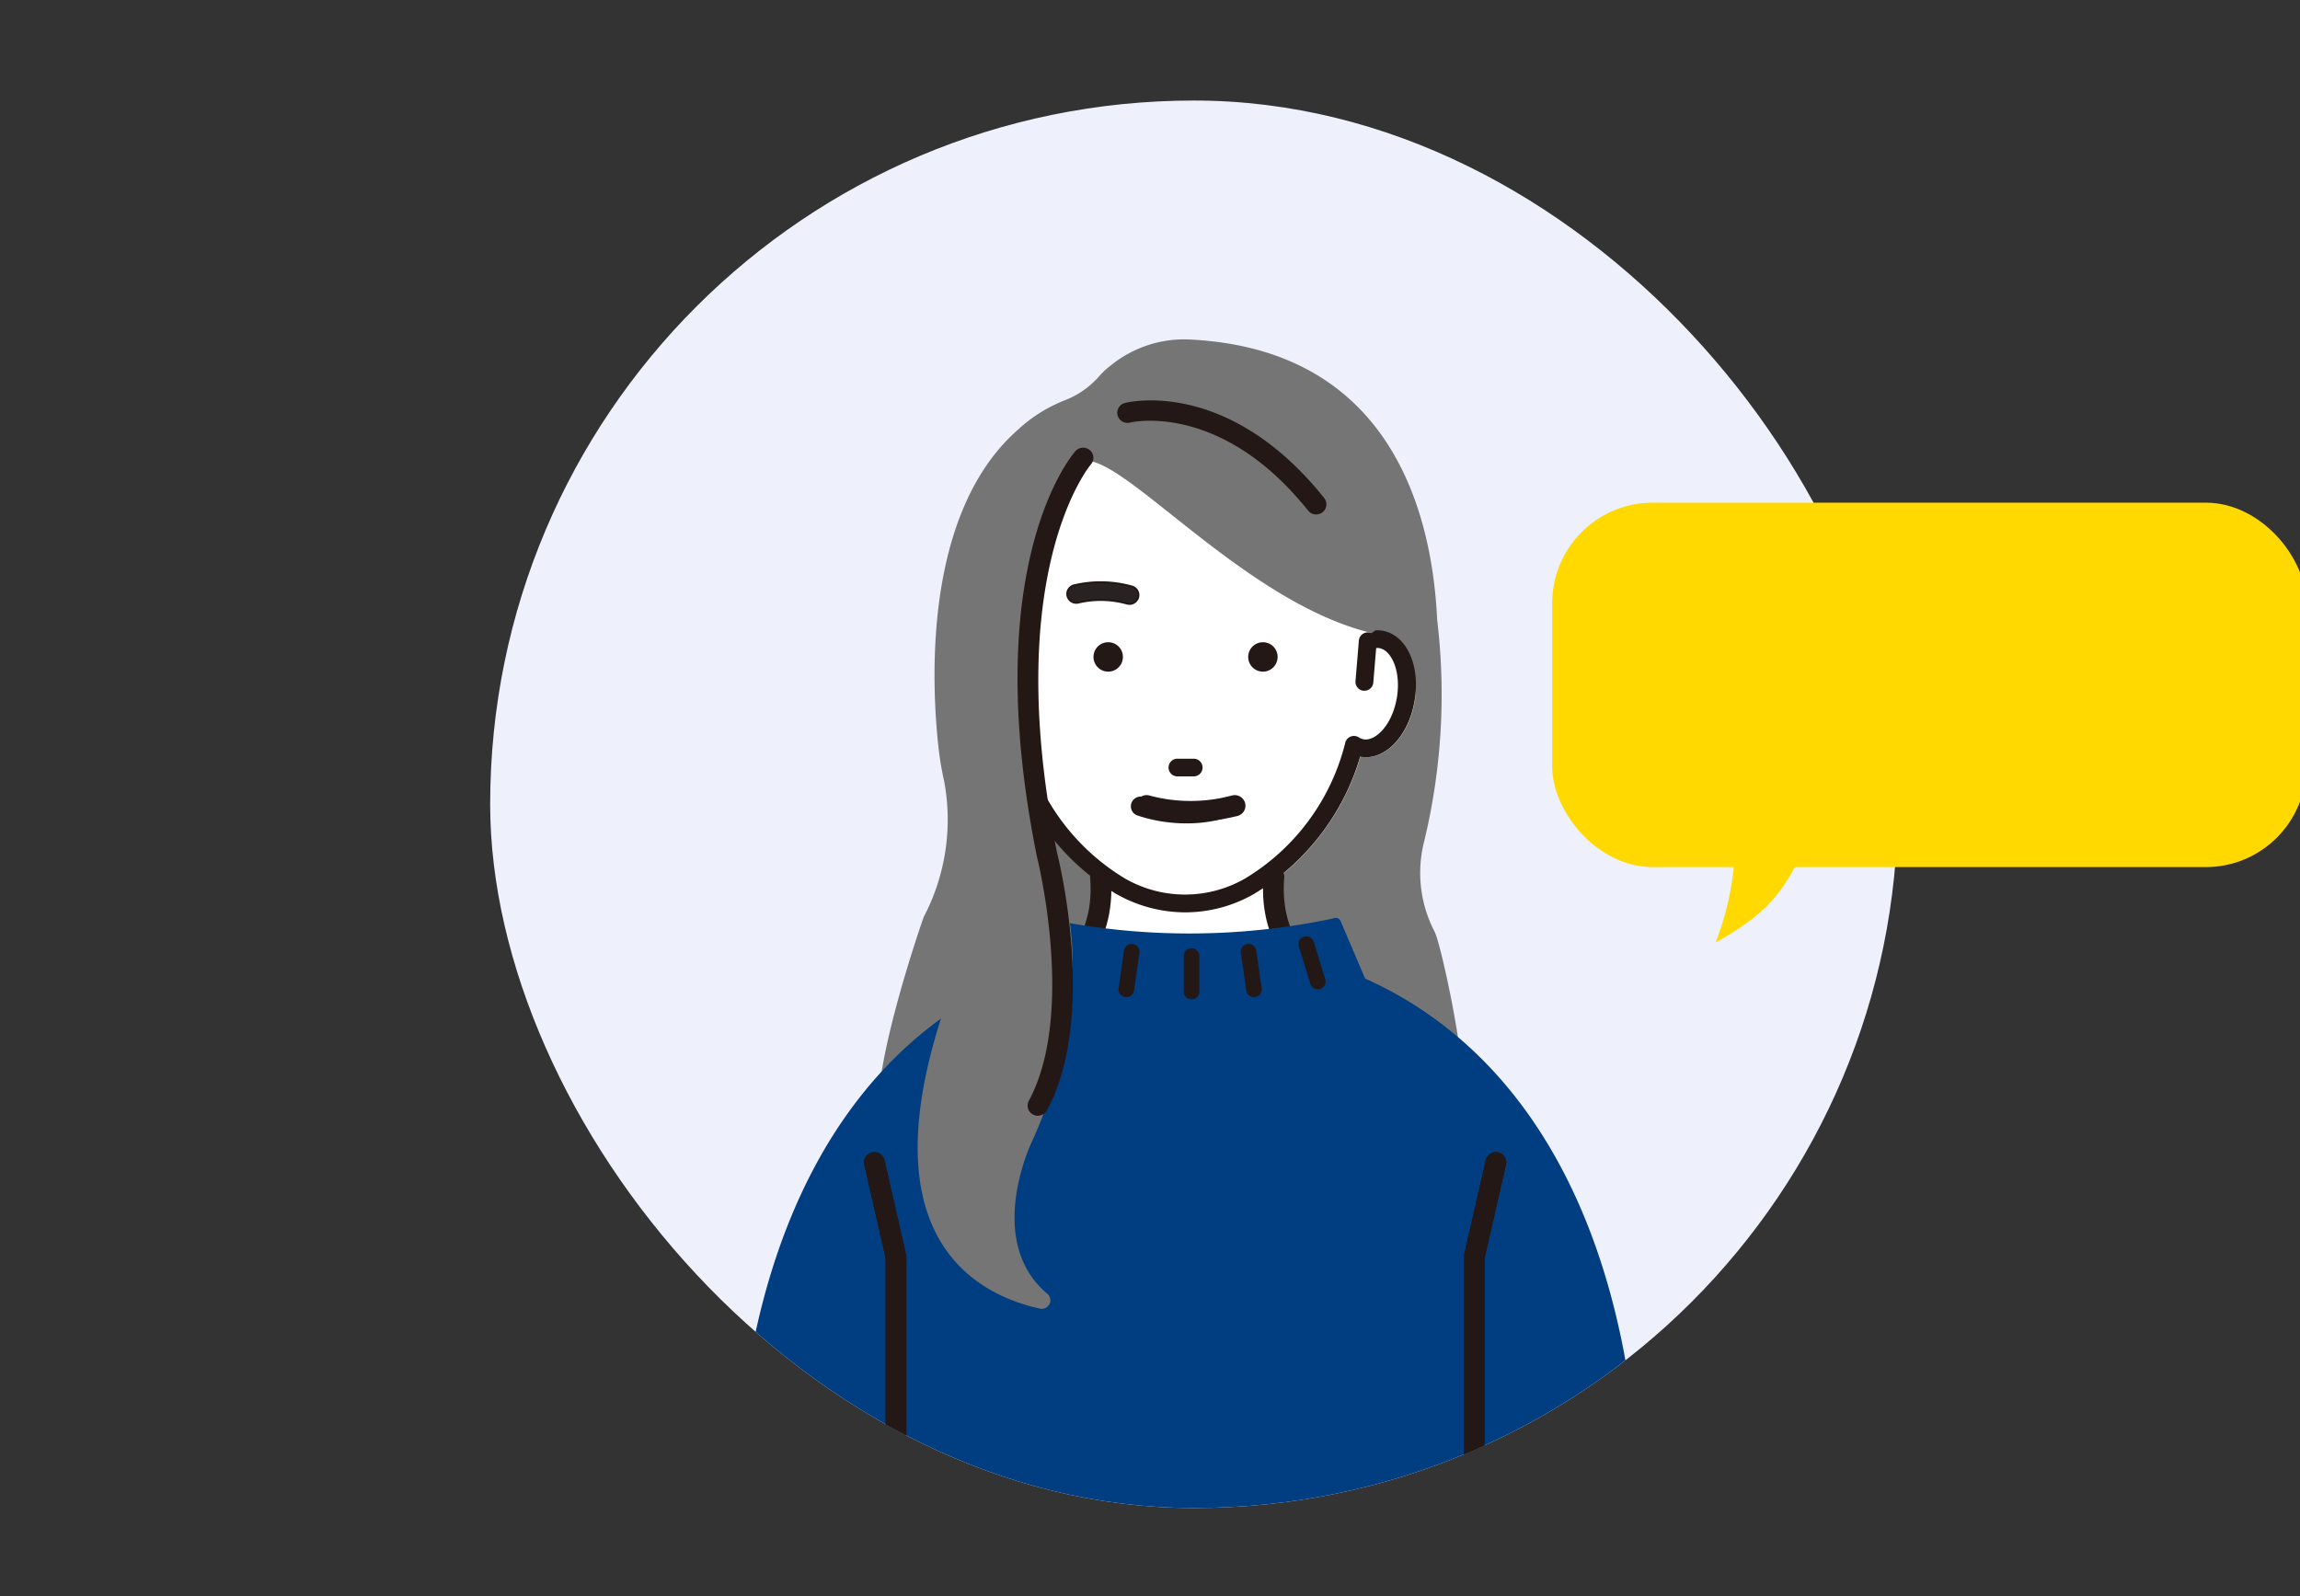 <svg xmlns="http://www.w3.org/2000/svg" xmlns:xlink="http://www.w3.org/1999/xlink" width="183" height="127" viewBox="0 0 183 127"><rect x="0" y="0" width="183" height="127" fill="#333333" stroke="none"/><defs><clipPath id="a"><rect width="183" height="127" transform="translate(829 -551)" fill="#fff"/></clipPath><clipPath id="b"><rect width="112" height="112" rx="56" transform="translate(1.5)" fill="#eef0fb"/></clipPath><clipPath id="c"><rect width="72" height="100" transform="translate(21 19)" fill="#fff"/></clipPath></defs><g transform="translate(-829 551)" clip-path="url(#a)"><g transform="translate(866.5 -543)"><rect width="112" height="112" rx="56" transform="translate(1.5)" fill="#eef0fb"/><rect width="60" height="29" rx="8" transform="translate(146 61) rotate(180)" fill="#ffd900"/><path d="M99,67c4.5-2.5,6-4.5,8-10h-6.5A22.727,22.727,0,0,1,99,67Z" fill="#ffd900"/><g clip-path="url(#b)"><g clip-path="url(#c)"><path d="M75.765,59.156a49.762,49.762,0,0,0,1.084-17.825c-.39-8.408-3.611-21.671-19.95-22.325a9.28,9.28,0,0,0-6.019,2.073,6.656,6.656,0,0,0-.927.864,6.912,6.912,0,0,1-2.731,1.908c-.253.1-.52.217-.8.351a11.778,11.778,0,0,0-2.938,2C35.9,32.88,36.615,46.531,37.182,51.579a25.816,25.816,0,0,0,.447,2.624A16.644,16.644,0,0,1,36,64.96c-1.254,3.554-5.688,17.48-2.481,17.454.764-.007,2.7-2.588,3.444-2.674,2.354-.217,10.823,2.913,10.823,2.913,4.415-.618,25.382,2.624,30.26,2.674,3.554,1.189-2.261-4.953.493-5.1,1.4-.076-1.264-12.862-1.9-14.1A10.108,10.108,0,0,1,75.765,59.156Z" fill="#757575"/><path d="M71.41,42.316c-.1-.082.1.079,0,0-9.957-2.519-19.423-13.979-22.6-13.637-2.271.072-.674-.2-.077-.167-.017-.026-.03-.053-.05-.079a.718.718,0,0,0-1-.108c-3.191,2.526-5.292,6.563-6.239,12a.59.59,0,0,0-.01.154l.08,1.678a2.349,2.349,0,0,0-.4.033c-1.914.319-3.038,2.772-2.558,5.584s2.354,4.763,4.275,4.447a.342.342,0,0,0,.057-.01,18.928,18.928,0,0,0,8.406,10.9A11.111,11.111,0,0,0,56.858,64.6a10.973,10.973,0,0,0,5.462-1.478,18.947,18.947,0,0,0,8.423-10.911l.057.01c1.911.315,3.791-1.636,4.271-4.447a4.865,4.865,0,0,0-3.655-5.456Z" fill="#fff"/><path d="M48.732,28.511a.635.635,0,0,1,.077.168C49.019,28.57,48.932,28.524,48.732,28.511Z" fill="#fff"/><path d="M75.831,73.346S67.645,69.96,66.824,69.3a14.239,14.239,0,0,1-1.3-1.173,6.439,6.439,0,0,1-1.791-4.247L63.593,60.6l2.1-5.876H48.1l2.1,5.876-.137,3.285a6.439,6.439,0,0,1-1.791,4.247,14.24,14.24,0,0,1-1.3,1.173c-.82.657-9.8,6.31-9.8,6.31s12.587,4.8,18.659,5.5l.03.079c.347.016.694.013,1.037,0,.343.013.69-.066,1.037-.082h.03c6.072-.706,17.866-7.774,17.866-7.774Z" fill="#fff"/><path d="M57.089,57.409a11.793,11.793,0,0,1-3.644-.5.84.84,0,0,1-.517-1.077.861.861,0,0,1,1.09-.512,12.6,12.6,0,0,0,6.515-.023.858.858,0,0,1,1.037.614.841.841,0,0,1-.62,1.021,16.109,16.109,0,0,1-3.858.479Z" fill="#231815"/><path d="M64.153,44.262a1.17,1.17,0,1,1-1.17-1.156A1.164,1.164,0,0,1,64.153,44.262Z" fill="#231815"/><path d="M51.844,44.262a1.17,1.17,0,1,1-1.17-1.156A1.164,1.164,0,0,1,51.844,44.262Z" fill="#231815"/><path d="M52.364,40.054a.724.724,0,0,1-.217-.033,7.856,7.856,0,0,0-3.834-.076.713.713,0,0,1-.87-.5.706.706,0,0,1,.507-.861,9.228,9.228,0,0,1,4.631.1.7.7,0,0,1,.46.883A.711.711,0,0,1,52.364,40.054Z" fill="#282322"/><path d="M52.364,40.132a.849.849,0,0,1-.24-.036,7.676,7.676,0,0,0-3.788-.076.8.8,0,0,1-.97-.555.774.774,0,0,1,.08-.594.8.8,0,0,1,.484-.365,9.318,9.318,0,0,1,4.675.1.779.779,0,0,1,.514.982.792.792,0,0,1-.754.545Zm-2.347-.476a8.066,8.066,0,0,1,2.157.289.635.635,0,0,0,.794-.4.622.622,0,0,0-.41-.785,9.142,9.142,0,0,0-4.585-.1.626.626,0,0,0-.45.762.638.638,0,0,0,.773.443,6.76,6.76,0,0,1,1.724-.21Z" fill="#231815"/><path d="M57.479,52.374h-1.3a.7.7,0,1,0,0,1.406h1.3a.7.7,0,1,0,0-1.406Z" fill="#231815"/><path d="M60.092,55.435a10.7,10.7,0,0,1-6.555,0,.791.791,0,0,0-1.01.453.772.772,0,0,0,.46,1,12.232,12.232,0,0,0,3.935.631,10.891,10.891,0,0,0,3.711-.627.772.772,0,0,0,.467-1A.788.788,0,0,0,60.092,55.435Z" fill="#231815"/><path d="M72.48,42.188a2.488,2.488,0,0,0-.54-.03l-1.32.93a.706.706,0,0,0,.343.532.714.714,0,0,0,.637.046,1.228,1.228,0,0,1,.644-.092c.95.158,1.757,1.826,1.394,3.964s-1.681,3.452-2.631,3.294a1.1,1.1,0,0,1-.4-.161.715.715,0,0,0-.647-.056.7.7,0,0,0-.423.486,17.541,17.541,0,0,1-7.969,10.806,9.58,9.58,0,0,1-9.546.007A17.541,17.541,0,0,1,44.037,51.1a.709.709,0,0,0-.424-.486.725.725,0,0,0-.647.056,1.045,1.045,0,0,1-.4.158c-.954.158-2.267-1.156-2.631-3.294s.44-3.807,1.39-3.964a1.22,1.22,0,0,1,.644.089.725.725,0,0,0,.683-.072.7.7,0,0,0,.3-.608l-.12-2.493-1.417-.164a.593.593,0,0,0-.01.154l.08,1.678a2.349,2.349,0,0,0-.4.033c-1.914.319-3.038,2.772-2.557,5.584s2.354,4.763,4.275,4.447a.34.34,0,0,0,.057-.01,18.928,18.928,0,0,0,8.406,10.9A11.112,11.112,0,0,0,56.835,64.6,10.972,10.972,0,0,0,62.3,63.12a18.947,18.947,0,0,0,8.423-10.911l.057.01c1.911.315,3.791-1.636,4.271-4.447s-.644-5.265-2.561-5.584Z" fill="#231815"/><path d="M71.06,46.964H71a.706.706,0,0,1-.65-.759l.27-3.245a.711.711,0,0,1,1.417.115l-.27,3.245a.708.708,0,0,1-.71.644Z" fill="#231815"/><path d="M42.513,46.964a.713.713,0,0,1-.71-.644l-.27-3.245a.711.711,0,0,1,1.417-.115l.27,3.245a.706.706,0,0,1-.65.759h-.057Z" fill="#251e1c"/><path d="M67.221,32.937a.819.819,0,0,1-.64-.305c-6.969-8.717-14.091-7.026-14.165-7.006a.816.816,0,0,1-.994-.578.805.805,0,0,1,.587-.982c.333-.085,8.229-1.964,15.852,7.567a.8.8,0,0,1-.133,1.13.828.828,0,0,1-.5.174Z" fill="#231815"/><path d="M47.135,70.117a.829.829,0,0,1-.7-.374.808.808,0,0,1,.247-1.123c.13-.085,2.944-1.984,2.554-6.779a.826.826,0,0,1,1.647-.128c.47,5.82-3.151,8.182-3.308,8.277A.815.815,0,0,1,47.135,70.117Z" fill="#231815"/><path d="M66.785,70.117a.853.853,0,0,1-.443-.128c-.153-.1-3.778-2.46-3.308-8.277a.826.826,0,0,1,1.647.128c-.39,4.8,2.434,6.7,2.554,6.779a.811.811,0,0,1,.24,1.127.833.833,0,0,1-.694.371Z" fill="#231815"/><path d="M91.452,98.341c-2.971-14-10-23.846-20.337-28.473l-1.954-4.582a.392.392,0,0,0-.24-.223.413.413,0,0,0-.33.02,55.347,55.347,0,0,1-22.914,0,.413.413,0,0,0-.33-.02.431.431,0,0,0-.24.223L43.2,69.769a.725.725,0,0,0-.233.062C32.587,74.446,25.528,84.3,22.547,98.341a74.34,74.34,0,0,0-1.387,19.917.821.821,0,0,0,.824.739H92.019a.824.824,0,0,0,.824-.739,74.341,74.341,0,0,0-1.387-19.917Z" fill="#003e81"/><path d="M33.79,114.465a.821.821,0,0,1-.827-.815V92.124l-1.7-7.443a.816.816,0,0,1,.623-.976.826.826,0,0,1,.987.614l1.72,7.531a.807.807,0,0,1,.02.181V113.65a.821.821,0,0,1-.827.815Z" fill="#231815"/><path d="M79.8,114.464a.821.821,0,0,1-.827-.814V92.031a.829.829,0,0,1,.02-.181l1.72-7.531a.825.825,0,0,1,1.611.361l-1.7,7.443V113.65a.821.821,0,0,1-.827.814Z" fill="#231815"/><path d="M33.795,114.465a.821.821,0,0,1-.827-.815V92.124l-1.7-7.443a.816.816,0,0,1,.624-.976.828.828,0,0,1,.987.614L34.6,91.851a.813.813,0,0,1,.02.181V113.65A.821.821,0,0,1,33.795,114.465Z" fill="#231815"/><path d="M79.8,114.464a.821.821,0,0,1-.827-.814V92.031a.829.829,0,0,1,.02-.181l1.72-7.531A.825.825,0,0,1,81.7,83.7a.816.816,0,0,1,.624.976l-1.7,7.443V113.65a.821.821,0,0,1-.827.814Z" fill="#231815"/><path d="M52.113,71.349a.385.385,0,0,1-.087-.007.614.614,0,0,1-.527-.693l.437-3.022a.62.62,0,0,1,1.227.174l-.437,3.022A.618.618,0,0,1,52.113,71.349Z" fill="#231815"/><path d="M67.352,70.718a.622.622,0,0,1-.593-.434L65.841,67.3a.61.61,0,0,1,.413-.762.623.623,0,0,1,.774.407l.917,2.989a.61.61,0,0,1-.414.762A.683.683,0,0,1,67.352,70.718Z" fill="#231815"/><path d="M62.273,71.349a.62.62,0,0,1-.614-.526L61.223,67.8a.62.62,0,0,1,1.227-.174l.437,3.022a.615.615,0,0,1-.527.693A.83.83,0,0,1,62.273,71.349Z" fill="#231815"/><path d="M57.306,71.525a.614.614,0,0,1-.62-.611V68.08a.62.62,0,0,1,1.24,0v2.835A.614.614,0,0,1,57.306,71.525Z" fill="#231815"/><path d="M50.243,27.028s-6.889,7.288-5.905,21.132c0,0,0,8.018,2.708,14.573,0,0,2.951,8.26-2.461,20.16,0,0-3.774,7.824,1.237,12.054a.678.678,0,0,1-.58,1.186c-5.3-1.166-14.438-6.027-6.809-26.115a60.209,60.209,0,0,0,.493-13.848s-6.889-29.879,11.317-29.15Z" fill="#757575"/><path d="M45.077,80.788a.81.81,0,0,1-.72-1.186c3.741-6.927.7-19.221.667-19.346a.116.116,0,0,0-.01-.036c-4.7-23.2,2.731-31.958,3.051-32.319a.823.823,0,0,1,1.15-.079.8.8,0,0,1,.083,1.133c-.087.1-7.2,8.642-2.687,30.93.19.755,3.184,13.072-.814,20.472a.817.817,0,0,1-.72.427Z" fill="#231815"/></g></g></g></g></svg>